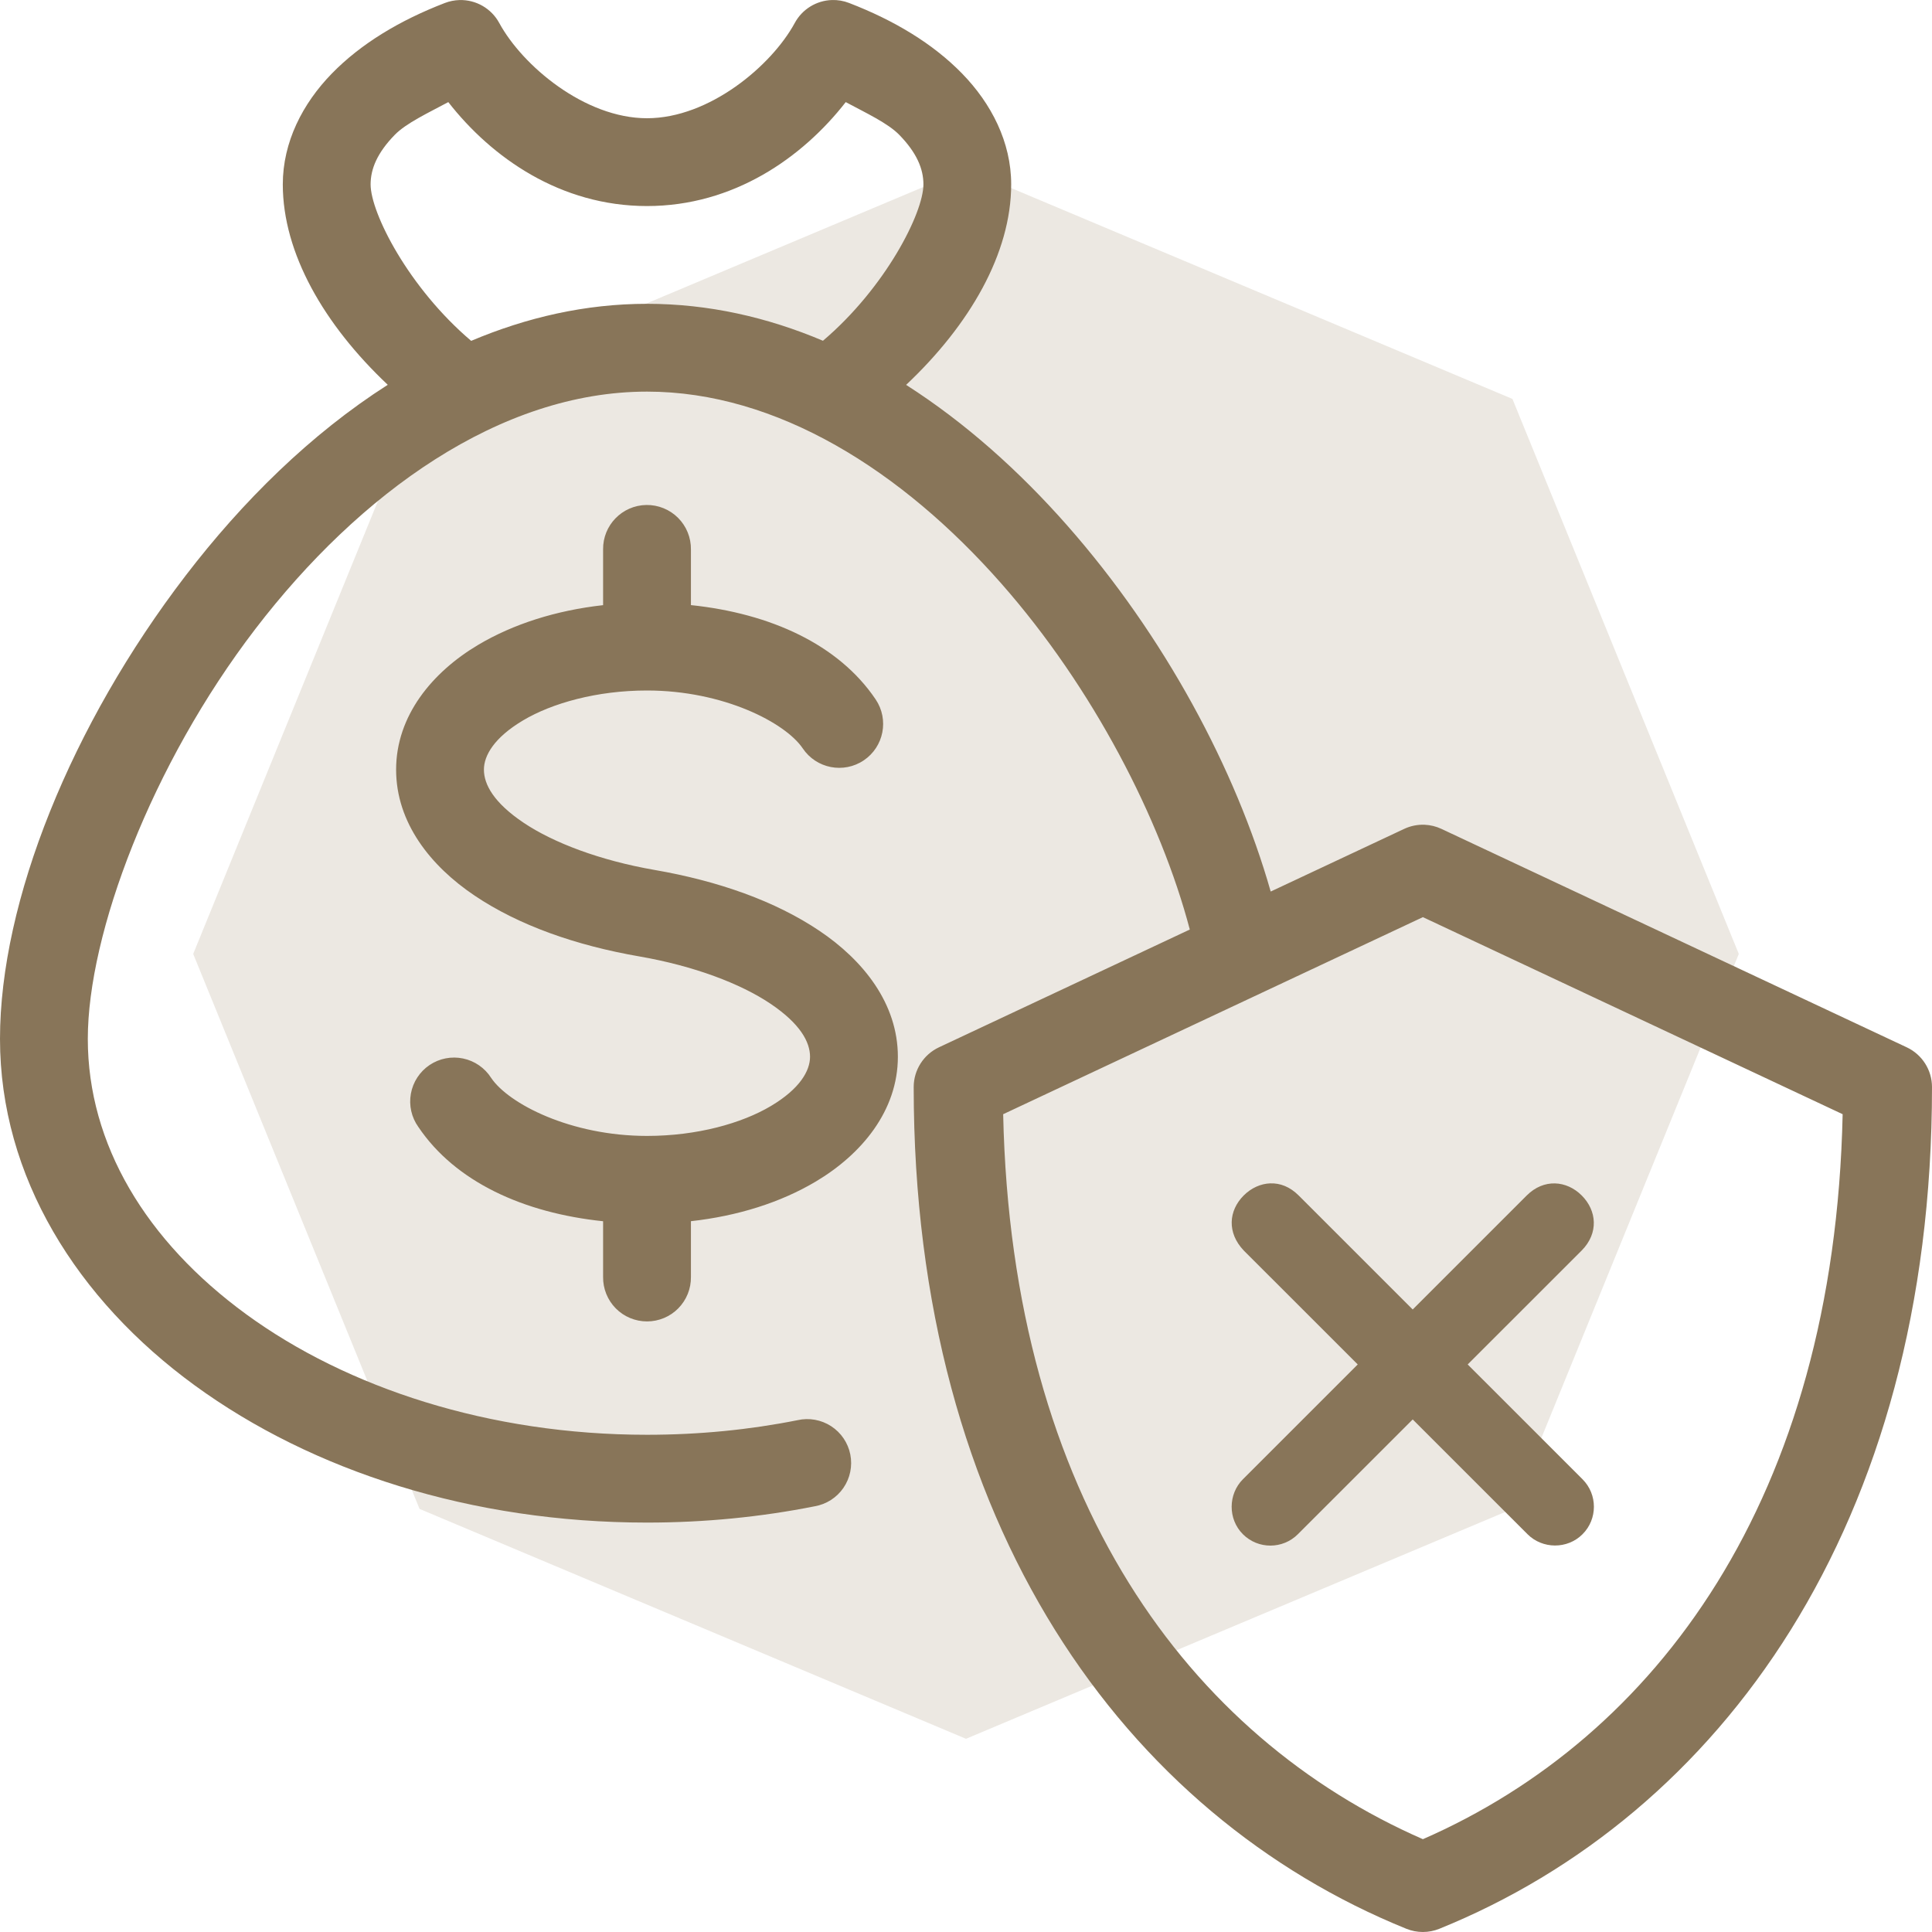 <?xml version="1.0" encoding="UTF-8"?>
<svg xmlns="http://www.w3.org/2000/svg" width="80" height="80" viewBox="0 0 80 80" fill="none">
  <g clip-path="url(#clip0_1264_1903)">
    <path d="M40 7L62.627 16.519L72 39.5L62.627 62.481L40 72L17.373 62.481L8 39.5L17.373 16.519L40 7Z" fill="#6F4F1F" fill-opacity="0.13"></path>
    <path d="M34.45 0.001C33.803 0.021 33.216 0.383 32.909 0.952C31.949 2.719 29.372 4.896 26.791 4.896C24.211 4.896 21.632 2.719 20.673 0.952C20.347 0.351 19.711 -0.016 19.027 0.002C18.82 0.008 18.615 0.049 18.422 0.123C16.554 0.843 14.948 1.806 13.739 3.047C12.53 4.288 11.71 5.884 11.71 7.635C11.71 10.484 13.418 13.443 16.056 15.934C12.864 17.971 10.039 20.764 7.69 23.83C2.959 30.004 0 37.315 0 43.018C0 48.72 3.186 53.809 8.061 57.364C12.936 60.919 19.537 63.047 26.791 63.047C29.19 63.047 31.516 62.813 33.732 62.373C34.216 62.29 34.646 62.015 34.924 61.611C35.202 61.206 35.305 60.706 35.209 60.225C35.113 59.743 34.827 59.322 34.415 59.055C34.003 58.788 33.501 58.698 33.022 58.807C31.042 59.202 28.953 59.411 26.791 59.411C20.254 59.411 14.367 57.463 10.204 54.427C6.041 51.391 3.636 47.374 3.636 43.018C3.636 38.663 6.268 31.663 10.575 26.042C14.882 20.421 20.711 16.216 26.791 16.216C32.173 16.216 37.341 19.483 41.459 24.159C45.261 28.474 48.064 33.925 49.267 38.49L38.88 43.367C38.242 43.667 37.834 44.308 37.834 45.013C37.834 63.178 46.629 75.166 58.235 79.867C58.673 80.044 59.163 80.044 59.6 79.867C71.207 75.165 80 63.178 80 45.013C80 44.308 79.592 43.667 78.954 43.367L59.688 34.323C59.468 34.219 59.23 34.161 58.986 34.151C58.696 34.14 58.406 34.199 58.143 34.323L52.617 36.917C51.176 31.86 48.217 26.329 44.187 21.754C42.219 19.521 39.979 17.507 37.52 15.937C40.161 13.447 41.871 10.485 41.871 7.635C41.871 5.884 41.049 4.288 39.84 3.047C38.631 1.806 37.027 0.843 35.159 0.123C34.933 0.035 34.691 -0.007 34.447 0.001L34.45 0.001ZM18.563 4.228C20.361 6.532 23.21 8.532 26.791 8.532C30.373 8.532 33.222 6.533 35.02 4.228C35.842 4.67 36.762 5.096 37.237 5.584C37.963 6.329 38.237 6.994 38.237 7.635C38.237 8.818 36.665 11.912 34.077 14.11C31.785 13.139 29.344 12.58 26.791 12.58C24.238 12.58 21.802 13.145 19.51 14.114C16.92 11.916 15.346 8.819 15.346 7.635C15.346 6.994 15.62 6.329 16.346 5.584C16.822 5.096 17.741 4.67 18.563 4.228ZM26.763 20.91C25.76 20.927 24.959 21.75 24.973 22.754V25.058C23.029 25.275 21.258 25.837 19.801 26.702C17.901 27.832 16.402 29.636 16.402 31.869C16.402 34.067 17.827 35.859 19.655 37.087C21.483 38.316 23.837 39.147 26.481 39.605C28.734 39.996 30.665 40.73 31.898 41.558C33.131 42.387 33.542 43.142 33.542 43.758C33.542 44.338 33.123 45.083 31.921 45.798C30.719 46.513 28.866 47.036 26.791 47.036C23.628 47.036 21.058 45.703 20.339 44.635C20.076 44.221 19.656 43.93 19.176 43.83C18.695 43.729 18.194 43.827 17.787 44.101C17.38 44.375 17.101 44.803 17.014 45.286C16.926 45.769 17.038 46.267 17.324 46.666C18.856 48.941 21.682 50.226 24.973 50.569V52.873C24.966 53.36 25.155 53.829 25.496 54.176C25.838 54.523 26.305 54.717 26.791 54.717C27.278 54.717 27.745 54.523 28.086 54.176C28.428 53.829 28.617 53.36 28.61 52.873V50.567C30.554 50.351 32.324 49.791 33.78 48.925C35.68 47.795 37.179 45.991 37.179 43.758C37.179 41.56 35.754 39.768 33.926 38.54C32.098 37.311 29.745 36.48 27.102 36.022C24.848 35.631 22.916 34.897 21.683 34.069C20.45 33.241 20.038 32.485 20.038 31.869C20.038 31.288 20.458 30.544 21.66 29.829C22.862 29.115 24.717 28.592 26.791 28.592C29.955 28.592 32.523 29.924 33.242 30.992C33.803 31.825 34.933 32.045 35.766 31.485C36.599 30.924 36.82 29.794 36.259 28.961C34.727 26.686 31.901 25.4 28.61 25.056V22.754C28.616 22.262 28.424 21.789 28.076 21.442C27.728 21.094 27.254 20.903 26.763 20.91ZM58.919 37.977L76.3 46.137C75.954 62.072 68.574 71.931 58.919 76.157C49.263 71.931 41.885 62.072 41.539 46.137L58.919 37.977Z" fill="#887559"></path>
    <path d="M52.604 49C52.206 49.013 51.813 49.189 51.499 49.502C50.872 50.13 50.801 51.043 51.499 51.779L56.221 56.499L51.466 61.253C50.852 61.867 50.838 62.902 51.466 63.529C52.093 64.157 53.115 64.157 53.742 63.529L58.497 58.776L63.252 63.529C63.87 64.147 64.902 64.157 65.529 63.529C66.157 62.902 66.157 61.88 65.529 61.253L60.774 56.499L65.496 51.779C66.203 51.062 66.123 50.13 65.496 49.502C64.868 48.875 63.925 48.796 63.219 49.502L58.497 54.223L53.776 49.503C53.41 49.137 53.003 48.987 52.604 49.001L52.604 49Z" fill="#887559"></path>
  </g>
  <defs>
    <clipPath id="clip0_1264_1903">
      <rect width="80" height="80" fill="white"></rect>
    </clipPath>
  </defs>
</svg>
